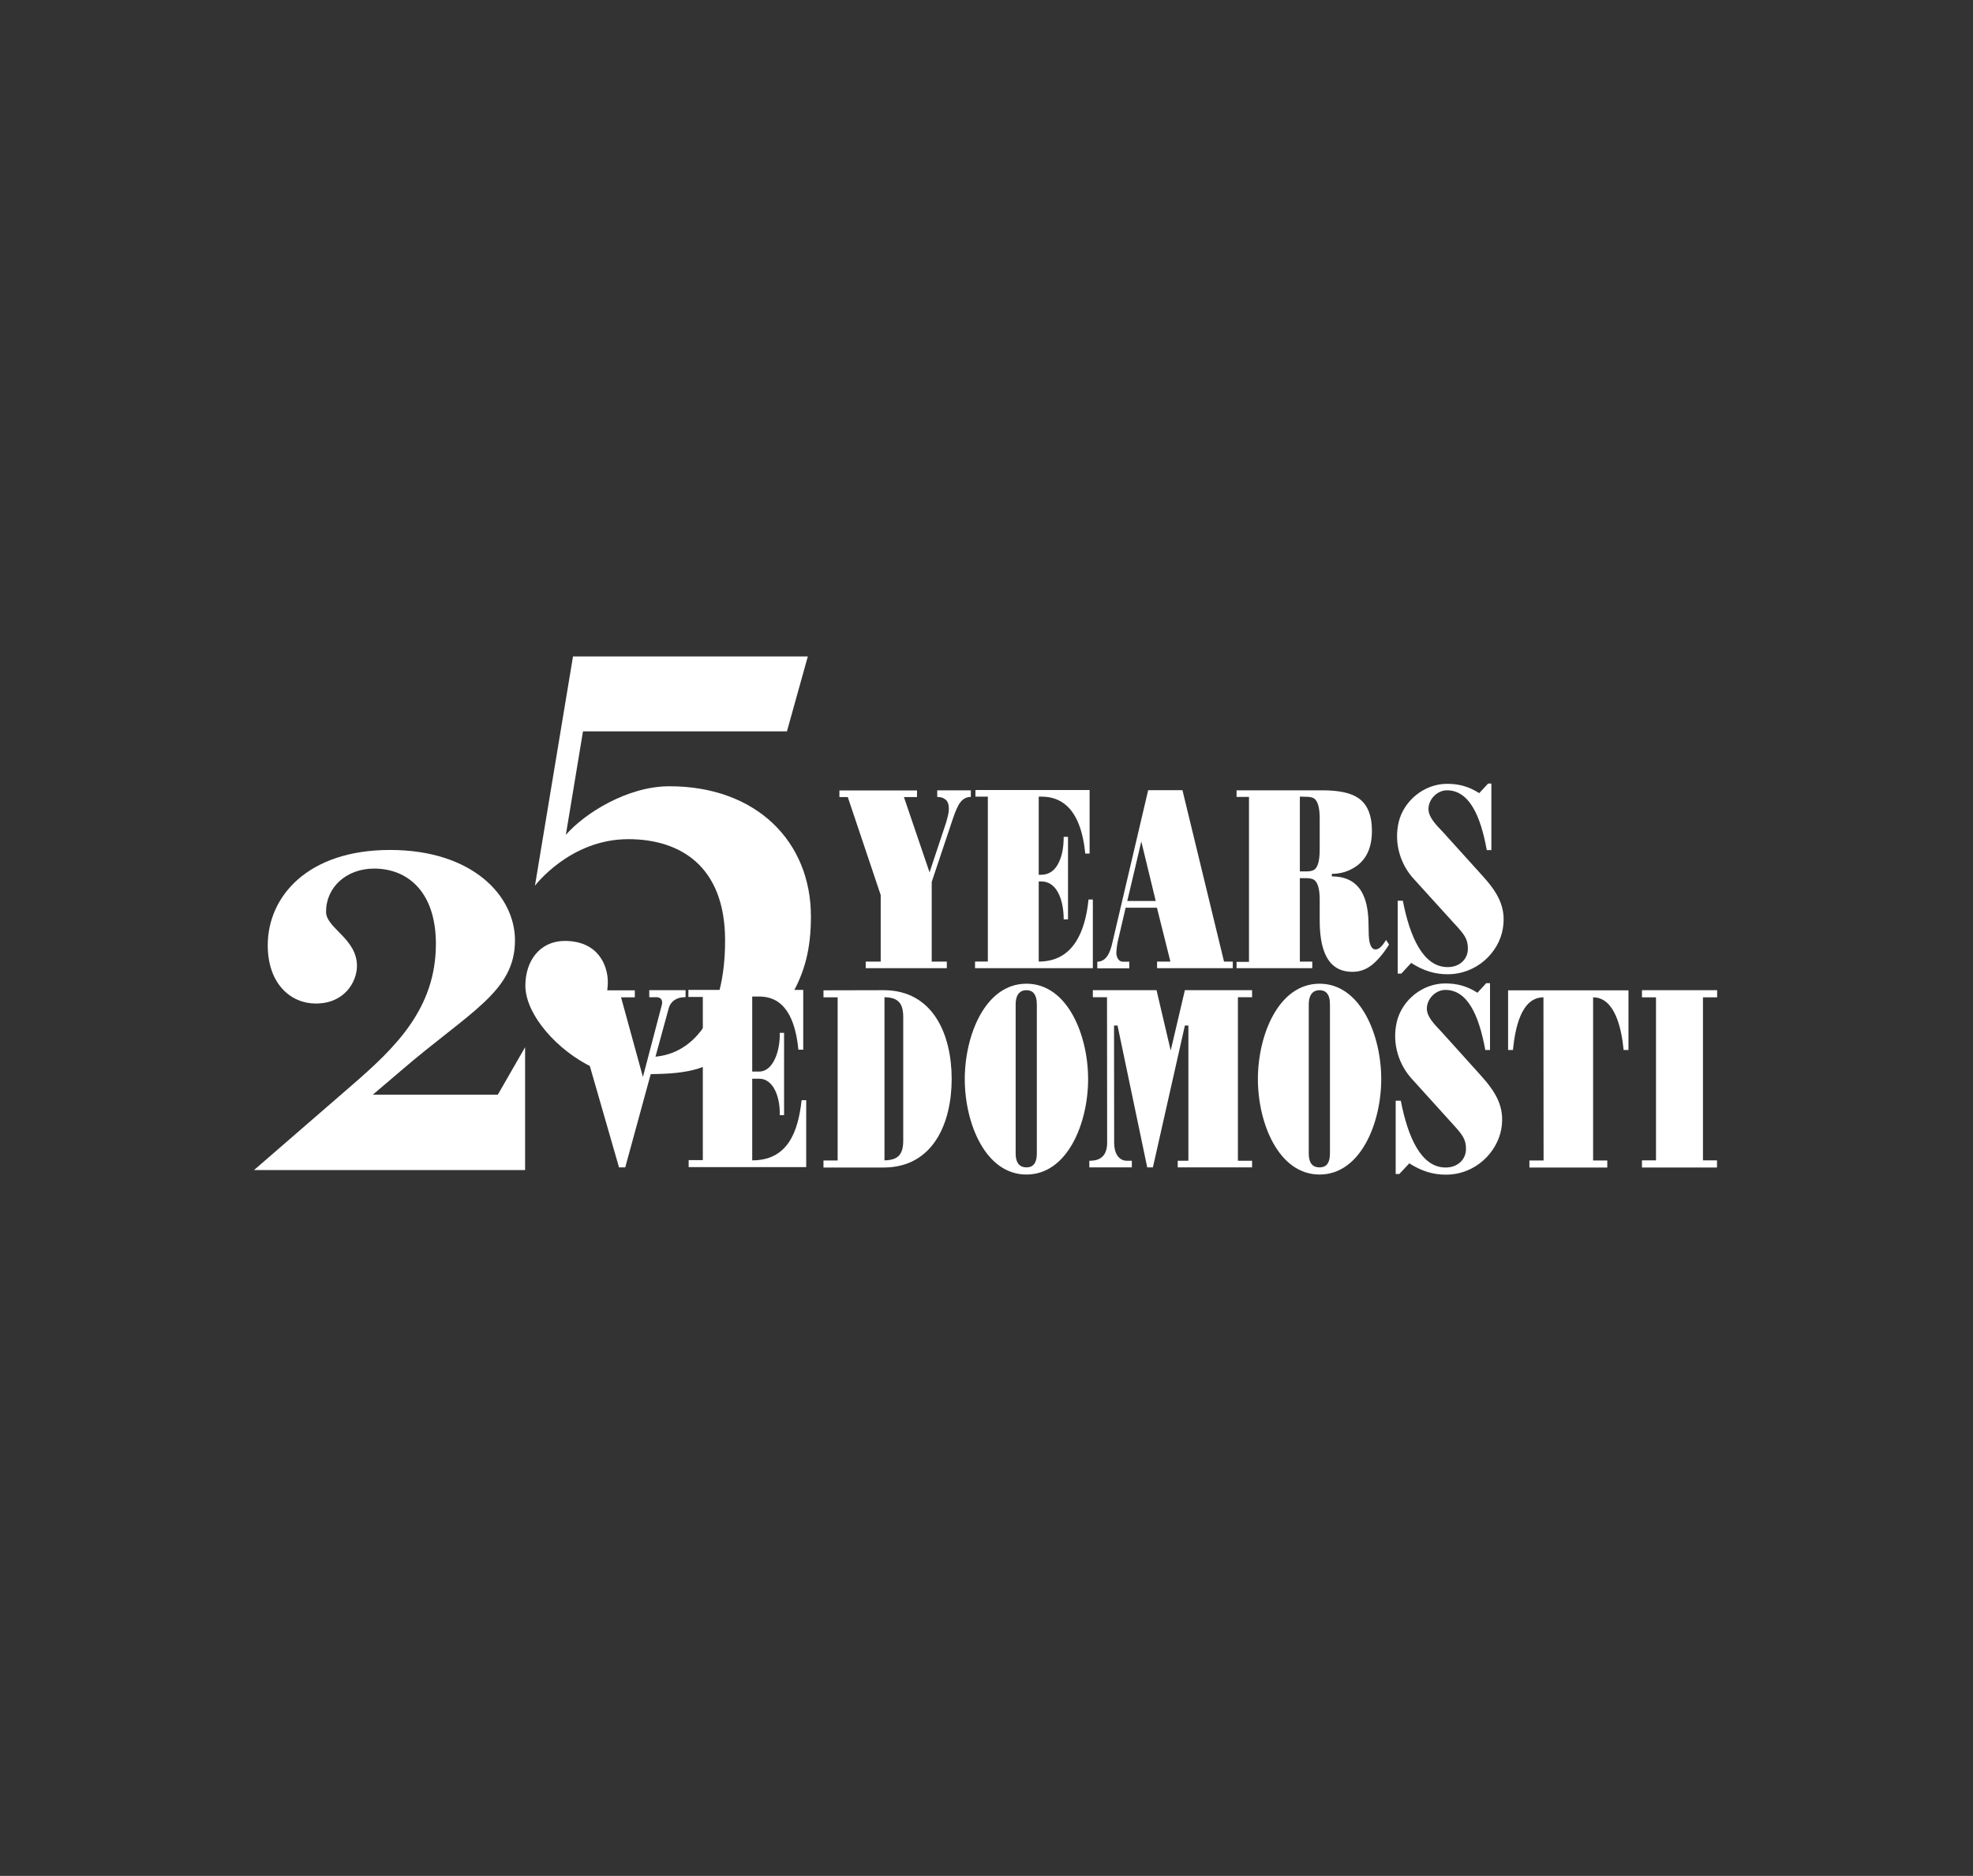 <?xml version="1.0" encoding="utf-8"?>
<!-- Generator: Adobe Illustrator 25.4.1, SVG Export Plug-In . SVG Version: 6.00 Build 0)  -->
<svg version="1.1" id="Слой_1" xmlns="http://www.w3.org/2000/svg" xmlns:xlink="http://www.w3.org/1999/xlink" x="0px" y="0px"
	 viewBox="0 0 1462 1390" style="enable-background:new 0 0 1462 1390;" xml:space="preserve">
<rect x="0" y="0" width="1462" height="1390" fill="#333333" stroke="none"/>
<style type="text/css">
	.st0{fill:#FFFFFF;}
</style>
<g id="Layer_1">
	<g>
		<path class="st0" d="M389.3,730.3c0,21.9,24.4,48.7,50.1,60.7l-9.6-52h19.4c0.6-3.7,1.2-7.5,1.2-11.3c0-11.7-6.6-30.5-32-30.5
			C400,697.3,389.3,712,389.3,730.3 M583.1,542l15.5-55.6H424.6l-28.2,169.9c0,0,25.9-34.5,69.2-34.5c37.7,0,71.7,19.3,71.7,75.1
			c0,55.8-23.4,86.3-56.4,86.3v12.7c31.2-0.2,44.1-3.9,64.6-20.2l5.6-5.6v-33.9l35.2,1.5c10.1-17.3,14.6-34.9,14.6-58.6
			c0-55.8-40.7-96.5-104.8-96.5c-31.5,0-63.1,20.3-76.8,36l12.7-76.7H583L583.1,542z"/>
		<path class="st0" d="M389.3,775.6l-20.4,35.5h-92.6l20.9-17.8c50.8-43.7,84.4-58.4,84.4-96.5c0-33-31.5-67-92.6-67
			s-90.6,34.6-90.6,70.6c0,28.9,17.3,43.2,35.6,43.2c21.4,0,30.5-16.2,30.5-27.9c0-20.3-22.9-27.9-22.9-40.1c0-18.3,15.2-32,35.6-32
			c25.4,0,45.8,17.8,45.8,55.8c0,48.2-30.5,77.2-62.1,104.6l-72.7,63h200.9V775.6L389.3,775.6z"/>
		<path class="st0" d="M1101.4,728.4l-6.6,7.2c-8.1-5.2-15.6-6.9-23.9-6.9l0,0c-17,0-32.2,12.6-35.9,28.6s1.6,32,11.7,42.7
			l29.5,32.6c7.6,8.3,10.1,11.5,10.1,18.8s-5.7,13.7-15.1,13.7c-18.2,0-28-22.6-33.2-49.5h-3.8v54.3h2.7l7.4-7.9
			c9,5.8,17.7,8.4,27,8.4c22.2,0,38.2-16.7,41.2-34c2.8-16.6-4.6-27.7-15.2-39.5l-29.2-32.4l-0.2-0.2c-5.3-5.6-10.6-11-10.6-16.9
			c0-7.4,6.6-13.9,13.7-13.9c16.5,0,24.9,18.8,29.6,44.5h3.5v-49.5h-2.5L1101.4,728.4z"/>
		<path class="st0" d="M714.9,799.6c0,32.5,15.2,70.7,45.7,70.7s45.7-38.2,45.7-70.7c0-32.5-15.2-70.7-45.7-70.7
			S714.9,767.1,714.9,799.6 M752.6,744.4c0-8,3.6-10.7,8-10.7s7.7,2.7,7.7,10.7v110.2c0,8-3.4,10.4-7.7,10.4s-8-2.4-8-10.4V744.4z"
			/>
		<path class="st0" d="M1143.7,739c-16.6,0-21,23.1-22.6,39h-3.6v-44.2h89.2v44.2h-3.6c-1.5-15.9-6.5-39-22.6-39v120.9h10.5v5.2
			h-57.7v-5.2h10.5L1143.7,739L1143.7,739z"/>
		<path class="st0" d="M977.8,870.3c-30.4,0-45.7-38.2-45.7-70.7c0-32.5,15.2-70.7,45.7-70.7c30.4,0,45.7,38.2,45.7,70.7
			C1023.5,832.1,1008.2,870.3,977.8,870.3 M977.8,733.7c-4.4,0-8,2.7-8,10.7v110.2c0,8.1,3.6,10.4,8,10.4c4.4,0,7.7-2.4,7.7-10.4
			V744.4C985.6,736.4,982.2,733.7,977.8,733.7"/>
		<path class="st0" d="M825.5,759.9h2.6l22,105.1h4.2L878,759.9h2.6v100.2h-7.9v4.9h55.1v-4.9h-10.5V738.9h10.5v-5.2H878l-10.5,44.7
			L857,733.7h-47.2v5.2h10.5l0.1,107.8c0,12.6-8.6,13.4-13.2,13.4v4.9h31.5v-4.9h-3.7c-4.1,0-9.4-3-9.4-13.6L825.5,759.9
			L825.5,759.9z"/>
		<path class="st0" d="M557.4,859.8v-60.5h5.2c10.5,0,15.6,13.6,15.2,27h3.2v-61h-3.2c0.4,13.4-4.9,28.7-15.2,28.7h-5.2v-55.6h2.2
			c0,0,0.6,0,1,0c7.6-0.1,27.2-0.4,31,39.4h3.6v-44.3h-85.1v5.2h10.7v120.9h-10.5v5.2h87.1v-49.6H594
			C591.4,838.9,583.6,859.8,557.4,859.8"/>
		<polygon class="st0" points="1216.7,733.7 1216.7,739 1227.1,739 1227.1,794.1 1227.1,794.1 1227.1,799.4 1227.1,799.4 
			1227.1,859.8 1227.1,859.8 1216.7,859.8 1216.7,865.1 1272.3,865.1 1272.3,859.8 1261.9,859.8 1261.9,799.4 1261.9,799.4 
			1261.9,794.1 1261.9,794.1 1261.9,739 1272.4,739 1272.4,733.7 		"/>
		<path class="st0" d="M655.4,733.7c35.7,0.4,49.7,32.2,49.8,65.6l0,0c0,33.4-14,65.4-49.8,65.8l0,0h-45.2v-5.2h10.5V739h-10.5v-5.2
			L655.4,733.7L655.4,733.7z M655.4,799.4v60.4c10.5-0.2,13.9-4.7,13.9-14.9v-91.1c0-10.1-3.4-14.7-13.9-14.9v55.1l0,0V799.4
			L655.4,799.4z"/>
		<path class="st0" d="M490.5,744.3L476.4,798L460.2,739h10.2v-5.2h-59.3v5.2h11.3l36.3,126l0,0l0,0h4.6l32.3-118.2
			c1.3-4.4,5.2-7.7,11.2-7.9h1.2v-5.2h-26.9v5.2h5.5C489.5,739,491.2,740.8,490.5,744.3"/>
		<path class="st0" d="M968.3,590.4c3,0,5.2,0.7,6.5,2.2c2.1,2.4,3.1,7.1,3.1,13.9v23c0,7.2-1.1,11.9-3.1,14.1
			c-1.2,1.4-3.4,2.1-6.5,2.1h-5.1v-55.4L968.3,590.4L968.3,590.4z M916.3,712.5v4.9h56.1v-4.9h-9.2v-61.8h5.1c3,0,5.2,0.7,6.5,2.2
			c2.1,2.4,3.1,7,3.1,13.9v15.1c0,9.9,1.2,17.9,3.6,23.9c3.8,9.6,10.7,14.3,20.7,14.3c5.3,0,10.1-1.7,14.4-5.1
			c4.2-3.4,8.5-8.4,12.7-15.1l-2.2-3.4c-1.4,2.2-2.7,4-4,5.2c-1.2,1.2-2.6,1.8-3.9,1.8c-2.2,0-3.7-2.1-4.5-6.2
			c-0.4-2.2-0.6-6-0.6-11.1c0-9.8-1.3-17.6-4-23.2c-4.2-9.1-12-13.6-23.2-13.6v-1.9c6.2,0,11.8-1.6,17-4.9
			c8.5-5.4,12.7-14.4,12.7-26.9c0-11.6-3.3-19.7-10-24.3c-5.6-3.9-14.5-5.8-26.7-5.8h-63.6v4.9h9.2v122.2h-9.2L916.3,712.5z
			 M845.7,623.5l10.7,44.1h-21.1C835.4,667.6,845.7,623.5,845.7,623.5z M867.4,712.5h-10v4.9h56.1v-4.9H907l-30.8-127h-25.4
			l-26.5,112.9c-0.9,4-2,7.1-3.2,9.1c-2,3.4-4.7,5.1-8,5.1v4.9h23.7v-4.9h-4.7c-1.4,0-2.6-0.6-3.5-1.9c-0.9-1.2-1.4-2.9-1.4-4.9
			c0-0.6,0.1-1.8,0.3-3.5c0.2-1.7,0.5-3.2,0.7-4.4l5.9-25.3h23.2l10,40L867.4,712.5z M722.5,712.5v4.9h87.3v-50.9h-3.2
			c-1.3,13.1-4.4,23.4-9.1,30.9c-6.3,10.1-15.6,15.1-27.8,15.1v-59.4h1.7c5.9,0,10.4,3.2,13.4,9.8c2.2,5,3.4,11.1,3.4,18.3h3.2
			v-61.1h-3.2c0,7.4-1.1,13.6-3.4,18.5c-2.9,6.4-7.4,9.6-13.4,9.6h-1.7v-57.9h2.2c7.3,0,13.4,2.2,18.4,6.6
			c7.6,6.8,12.2,18.7,13.9,35.6h3.2v-47.1h-84.6v4.9h9.2v122.2H722.5L722.5,712.5z M652.7,712.5h-11.2v4.9h60.1v-4.9h-11.2v-59
			l15.5-46.3c2-6,3.8-10.2,5.5-12.4c2.1-2.9,4.7-4.3,8-4.3v-4.9h-24.9v4.9c2.7,0,4.7,0.7,6.3,2.1c1.6,1.4,2.3,3.6,2.3,6.8
			c0,1.4-0.2,3.1-0.7,5.1s-0.9,3.6-1.3,4.9l-12.3,37l-19-55.8h9.7v-4.9H622v4.9h6.2l24.4,72.6V712.5"/>
		<path class="st0" d="M1102.7,580.6l-6.6,7.1c-8.1-5.2-15.5-6.9-23.9-6.9l0,0c-16.9,0-32.1,12.6-35.8,28.5
			c-3.7,15.9,1.6,31.9,11.7,42.5l29.5,32.5c7.6,8.2,10.1,11.4,10.1,18.7s-5.6,13.6-15,13.6c-18.2,0-28-22.5-33.2-49.2h-3.8v54h2.7
			l7.3-7.9c8.9,5.8,17.6,8.4,26.9,8.4c22.1,0,38.2-16.6,41-33.8c2.8-16.5-4.6-27.6-15.2-39.3l-29.2-32.3l-0.2-0.2
			c-5.3-5.5-10.5-11-10.5-16.8c0-7.4,6.6-13.9,13.7-13.9l0,0c16.4,0,24.9,18.7,29.5,44.3h3.4v-49.3h-2.5L1102.7,580.6z"/>
	</g>
</g>
</svg>
